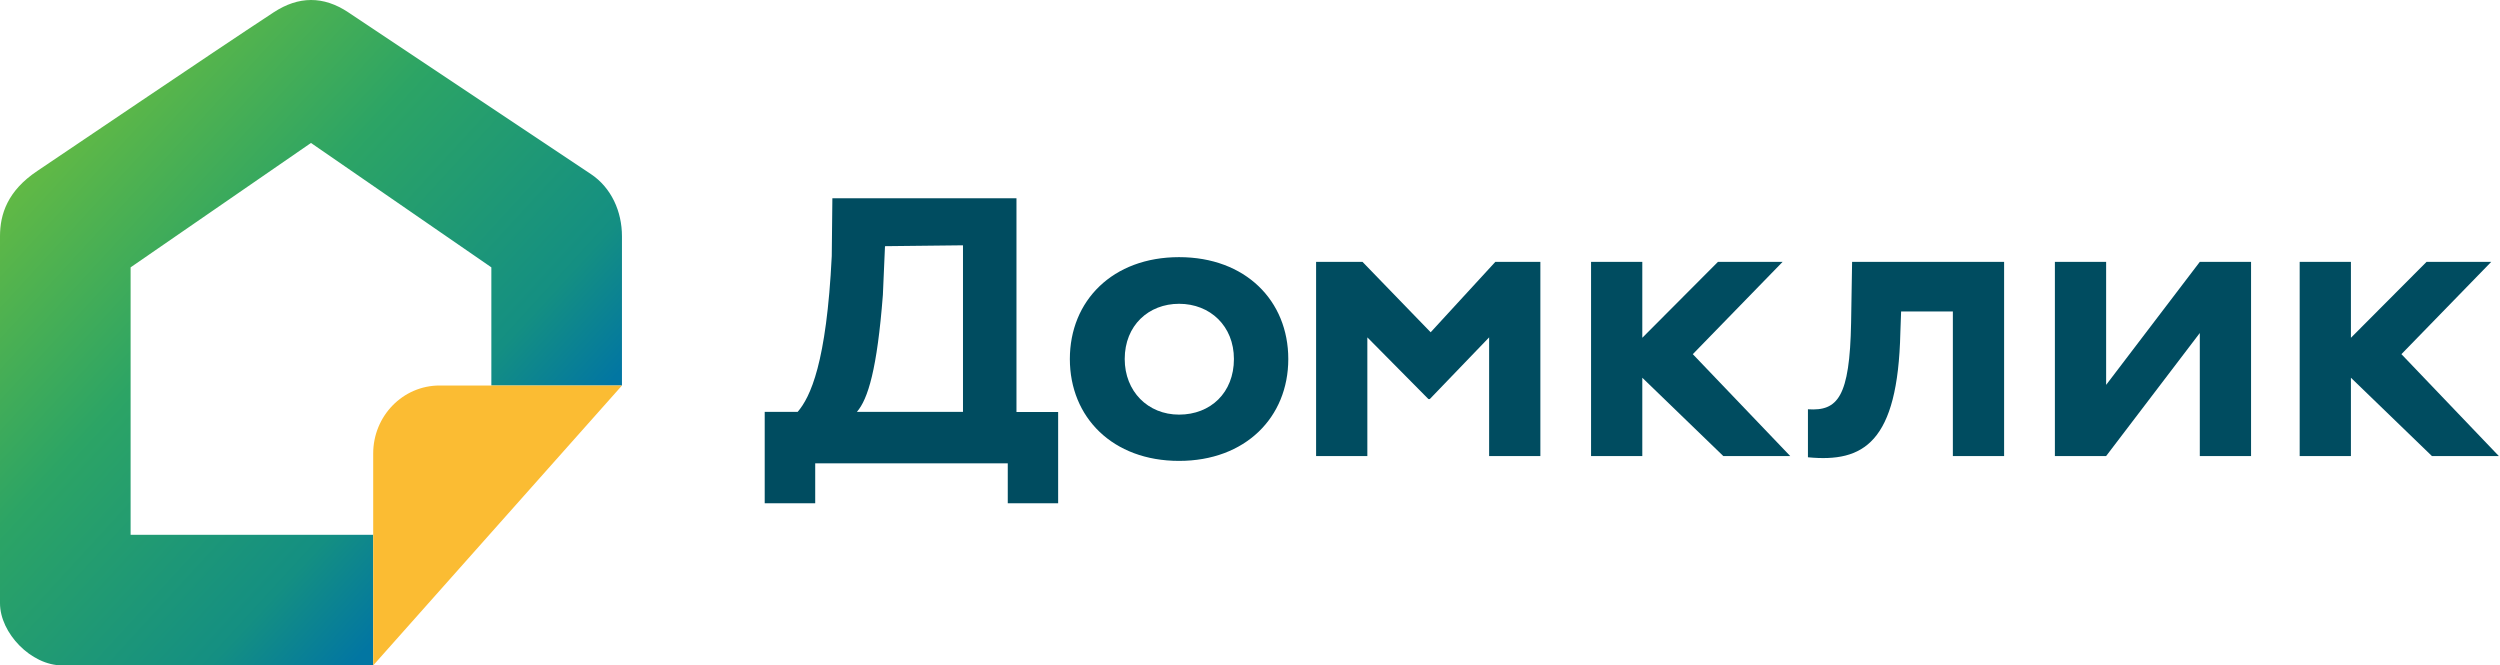 <?xml version="1.0" encoding="UTF-8"?> <svg xmlns="http://www.w3.org/2000/svg" width="263" height="70" viewBox="0 0 263 70" fill="none"> <path d="M6.543 70H39.258V56.26H13.74V28.125L32.715 15.039L51.69 28.125V40.556H65.43V24.853C65.43 22.236 64.31 19.744 62.159 18.31L36.641 1.298C34.024 -0.446 31.406 -0.419 28.789 1.298C21.81 5.878 7.066 15.889 3.926 17.983C0.785 20.077 0 22.546 0 24.853V63.457C0 66.598 3.272 70 6.543 70Z" fill="url(#paint0_linear_626_118935)"></path> <path d="M39.26 69.999V47.713C39.26 43.757 42.384 40.555 46.245 40.555H65.432L39.26 69.999Z" fill="#FBBC33"></path> <path d="M80.46 43.329H83.915C85.25 41.771 86.951 38.186 87.501 26.932L87.566 20.86H106.933V43.342H111.317V52.947H106.017V48.746H85.76V52.947H80.447V43.329H80.46ZM90.144 43.329H101.306V25.806L93.101 25.898L92.879 31.028C92.277 38.84 91.309 41.994 90.144 43.329Z" fill="#004C60"></path> <path d="M124.038 27.052C131.026 27.052 135.528 31.632 135.528 37.769C135.528 43.893 131.026 48.486 124.038 48.486C117.05 48.486 112.549 43.906 112.549 37.769C112.549 31.632 117.05 27.052 124.038 27.052ZM124.038 43.618C127.362 43.618 129.809 41.302 129.809 37.769C129.809 34.314 127.323 31.959 124.038 31.959C120.845 31.959 118.32 34.223 118.32 37.769C118.32 41.171 120.754 43.618 124.038 43.618Z" fill="#004C60"></path> <path d="M138.453 27.548H143.334L150.505 34.955L157.31 27.548H162.047V47.975H156.656V35.491L150.414 41.982H150.27L143.845 35.491V47.975H138.453V27.548Z" fill="#004C60"></path> <path d="M241.926 27.548H247.317V47.975H241.926V27.548ZM252.63 37.258L262.876 47.975H255.836L245.184 37.676L255.273 27.548H262.078L252.63 37.258Z" fill="#004C60"></path> <path d="M167.379 27.548H172.77V47.975H167.379V27.548ZM178.083 37.258L188.33 47.975H181.289L170.637 37.676L180.727 27.548H187.531L178.083 37.258Z" fill="#004C60"></path> <path d="M205.427 32.769H199.997L199.918 34.981C199.656 46.614 196.019 48.669 190.195 48.106V43.055C193.323 43.264 194.592 41.798 194.736 33.947L194.841 27.548H210.832V47.975H205.441V32.769H205.427Z" fill="#004C60"></path> <path d="M216.174 47.975V27.548H221.565V40.49L231.419 27.548H236.811V47.975H231.419V35.033L221.565 47.975H216.174Z" fill="#004C60"></path> <defs> <linearGradient id="paint0_linear_626_118935" x1="1.459" y1="13.748" x2="48.785" y2="57.121" gradientUnits="userSpaceOnUse"> <stop stop-color="#6BBD3F"></stop> <stop offset="0.427" stop-color="#2CA465"></stop> <stop offset="0.828" stop-color="#148F82"></stop> <stop offset="1" stop-color="#0276A2"></stop> </linearGradient> </defs> </svg> 